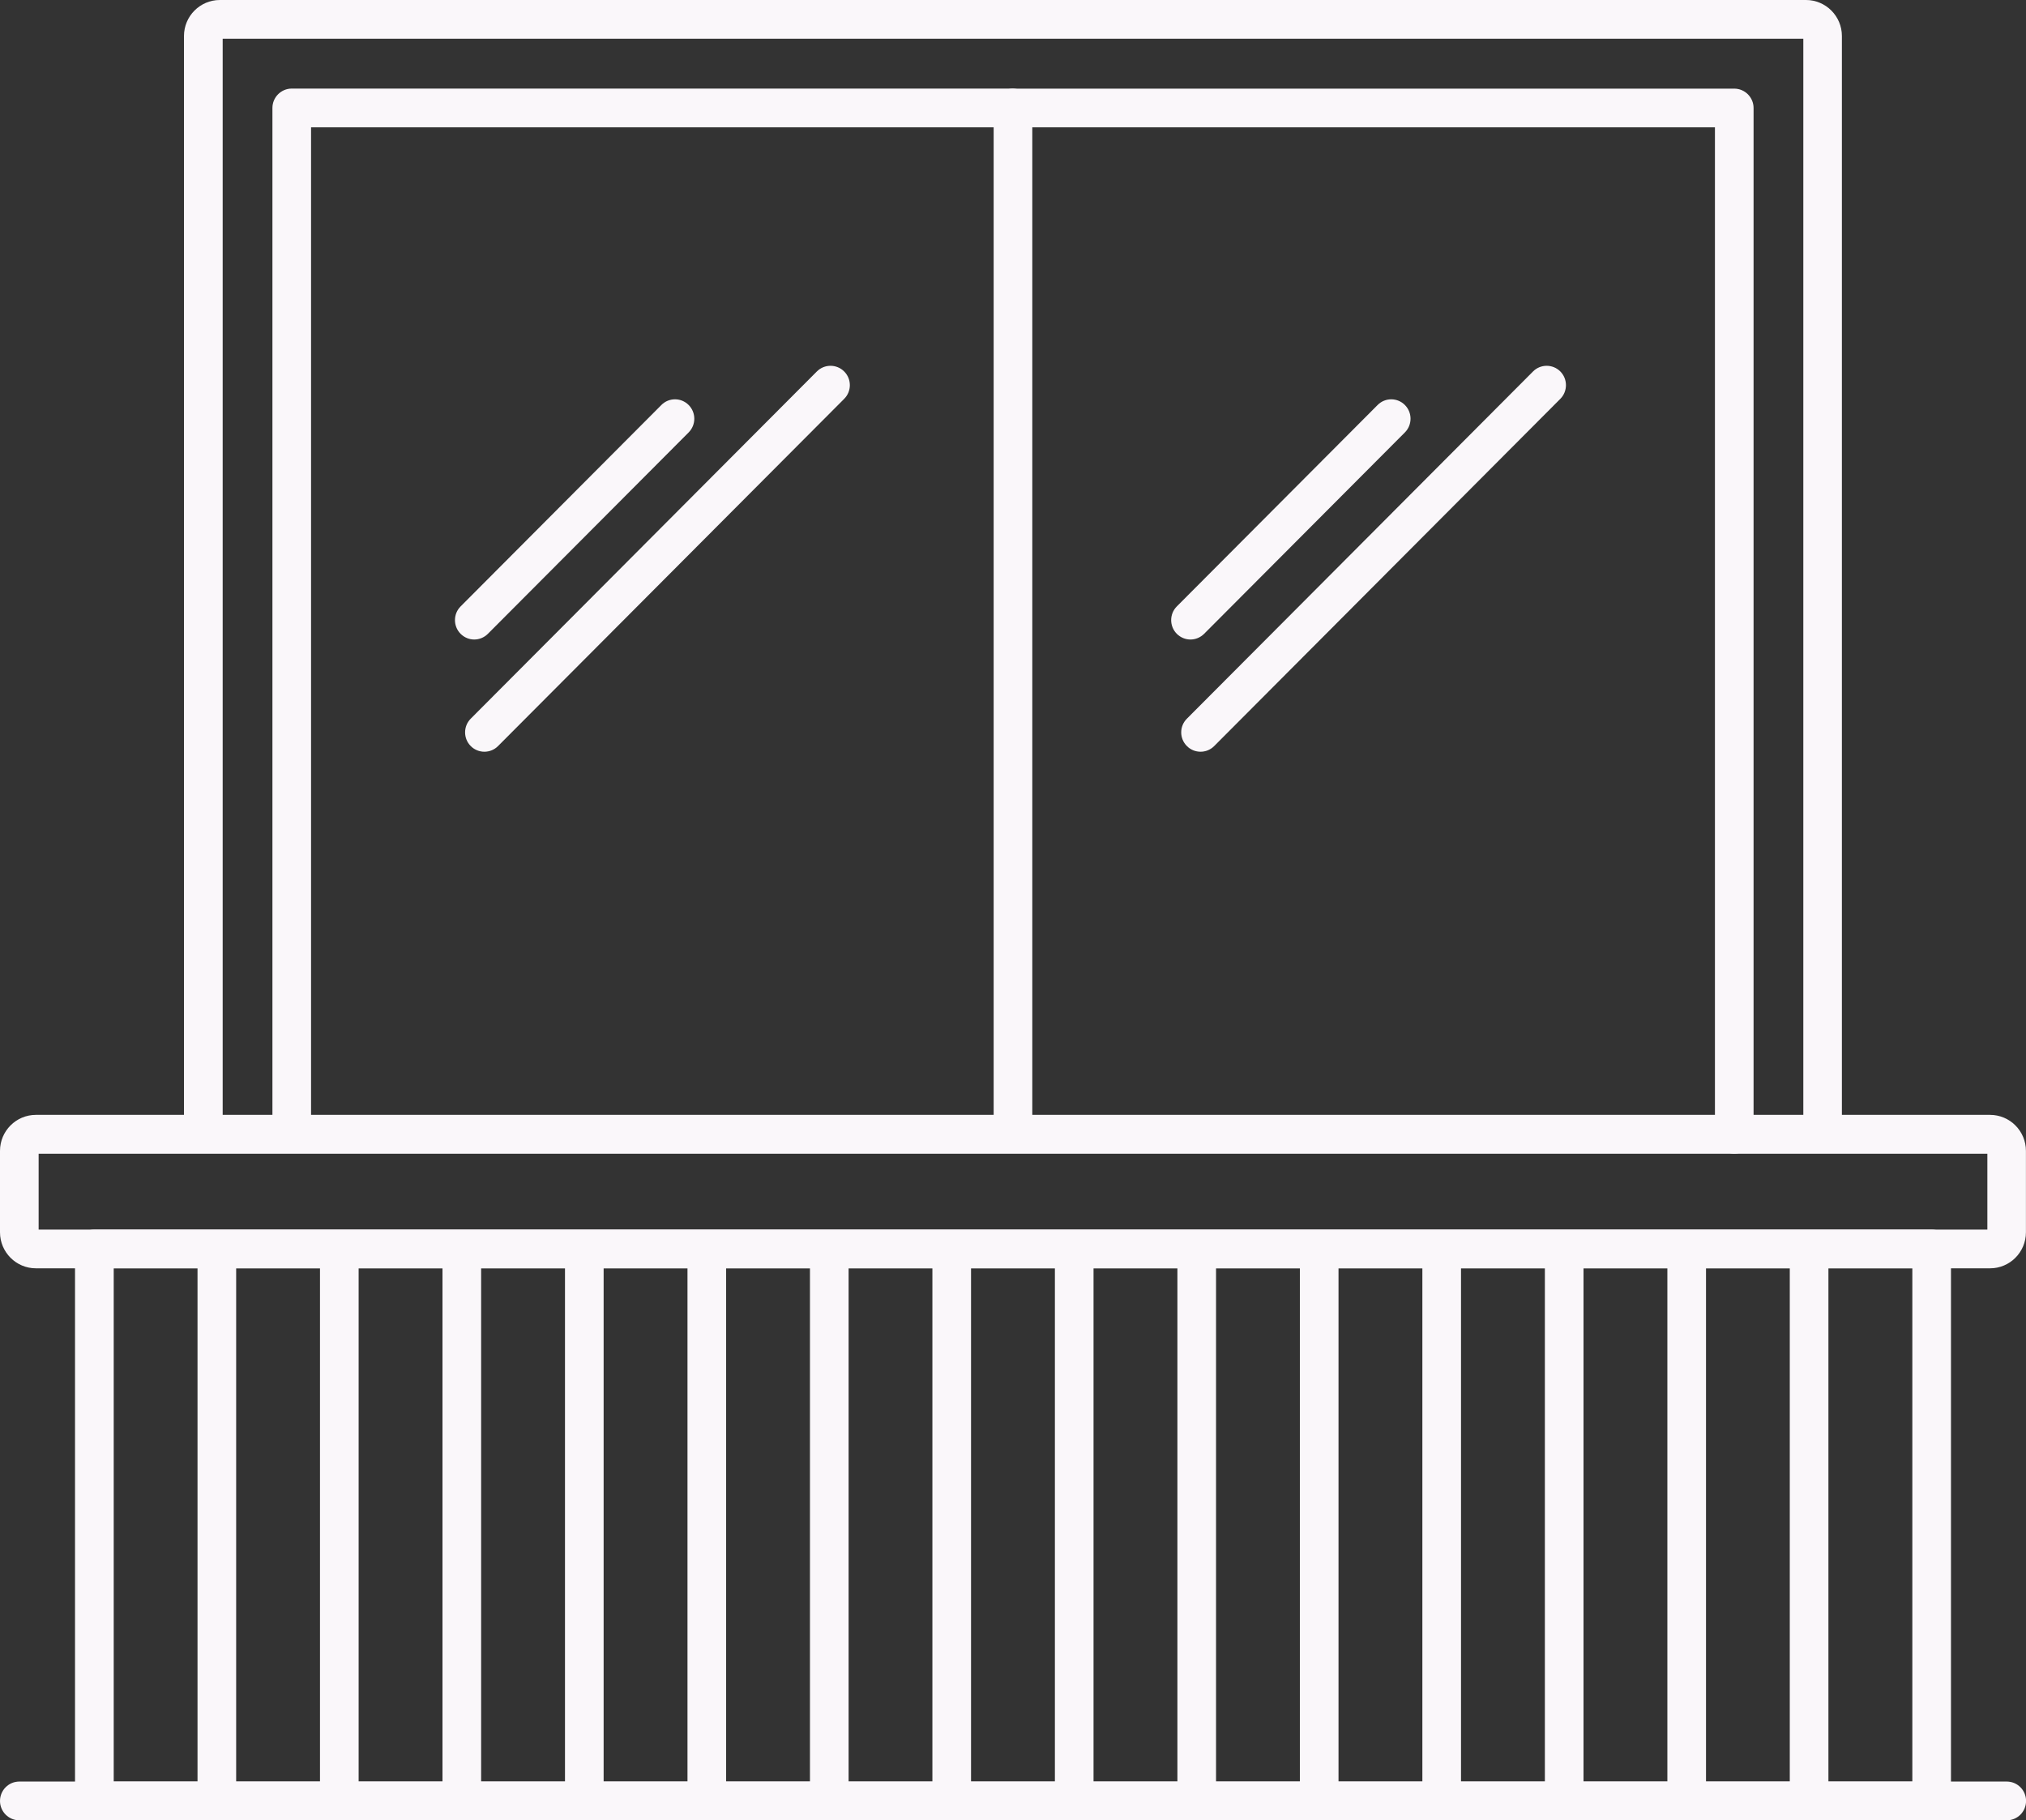 <?xml version="1.0" encoding="UTF-8"?>
<svg xmlns="http://www.w3.org/2000/svg" width="69" height="62" viewBox="0 0 69 62" fill="none">
  <rect x="0" y="0" width="69" height="62" fill="#333333" stroke="none"/>
  <g clip-path="url(#clip0_140_114)">
    <path d="M10.594 38.303C10.594 38.879 9.858 39.283 9.278 38.622V3.678C9.278 3.315 9.572 3.017 9.937 3.017H34.477C34.794 3.017 35.087 3.233 35.149 3.546C35.23 3.967 34.91 4.337 34.502 4.337H10.594V38.301V38.303Z" fill="#FAF7FA"></path>
    <path d="M62.075 38.632C61.71 38.632 61.416 38.337 61.416 37.973V1.32H7.584V38.303C7.584 38.666 7.29 38.964 6.925 38.964C6.56 38.964 6.266 38.669 6.266 38.303V1.226C6.266 0.55 6.814 0 7.488 0H61.508C62.181 0 62.73 0.55 62.73 1.226V37.973C62.73 38.337 62.435 38.632 62.071 38.632H62.075Z" fill="#FAF7FA"></path>
    <path d="M35.157 38.303C35.157 38.878 34.421 39.283 33.841 38.621V3.678C33.841 3.314 34.135 3.019 34.498 3.019H59.063C59.426 3.019 59.722 3.314 59.722 3.68V38.951C59.14 39.612 58.406 39.21 58.406 38.632V4.337H35.157V38.301V38.303Z" fill="#FAF7FA"></path>
    <path d="M40.888 25.604C40.719 25.604 40.55 25.54 40.423 25.411C40.164 25.154 40.164 24.735 40.423 24.478L52.211 12.652C52.466 12.395 52.884 12.395 53.14 12.652C53.396 12.909 53.396 13.328 53.14 13.585L41.352 25.411C41.224 25.54 41.056 25.604 40.888 25.604Z" fill="#FAF7FA"></path>
    <path d="M40.544 21.782C40.376 21.782 40.207 21.716 40.079 21.588C39.823 21.331 39.823 20.911 40.079 20.655L46.917 13.795C47.173 13.536 47.591 13.536 47.847 13.795C48.103 14.052 48.103 14.471 47.847 14.728L41.009 21.588C40.879 21.716 40.713 21.782 40.544 21.782Z" fill="#FAF7FA"></path>
    <path d="M16.497 25.604C16.329 25.604 16.16 25.54 16.032 25.411C15.776 25.154 15.776 24.735 16.032 24.478L27.82 12.652C28.076 12.395 28.494 12.395 28.75 12.652C29.008 12.909 29.008 13.328 28.75 13.585L16.962 25.411C16.834 25.54 16.666 25.604 16.497 25.604Z" fill="#FAF7FA"></path>
    <path d="M16.151 21.782C15.983 21.782 15.815 21.716 15.687 21.588C15.431 21.331 15.431 20.911 15.687 20.655L22.524 13.795C22.78 13.536 23.198 13.536 23.454 13.795C23.71 14.052 23.71 14.471 23.454 14.728L16.616 21.588C16.488 21.716 16.32 21.782 16.151 21.782Z" fill="#FAF7FA"></path>
    <path d="M65.786 62H3.214C2.852 62 2.555 61.705 2.555 61.341V42.539C2.555 42.173 2.849 41.88 3.214 41.88H65.786C66.149 41.88 66.445 42.176 66.445 42.539V61.341C66.445 61.705 66.151 62 65.786 62ZM3.873 60.68H65.129V43.198H3.873V60.68Z" fill="#FAF7FA"></path>
    <path d="M8.043 42.54H6.727V61.341H8.043V42.54Z" fill="#FAF7FA"></path>
    <path d="M12.214 42.54H10.898V61.341H12.214V42.54Z" fill="#FAF7FA"></path>
    <path d="M16.386 42.54H15.07V61.341H16.386V42.54Z" fill="#FAF7FA"></path>
    <path d="M20.558 42.54H19.242V61.341H20.558V42.54Z" fill="#FAF7FA"></path>
    <path d="M24.73 42.54H23.414V61.341H24.73V42.54Z" fill="#FAF7FA"></path>
    <path d="M28.901 42.54H27.585V61.341H28.901V42.54Z" fill="#FAF7FA"></path>
    <path d="M33.071 42.54H31.755V61.341H33.071V42.54Z" fill="#FAF7FA"></path>
    <path d="M37.243 42.54H35.927V61.341H37.243V42.54Z" fill="#FAF7FA"></path>
    <path d="M41.415 42.54H40.099V61.341H41.415V42.54Z" fill="#FAF7FA"></path>
    <path d="M45.586 42.54H44.27V61.341H45.586V42.54Z" fill="#FAF7FA"></path>
    <path d="M49.758 42.54H48.442V61.341H49.758V42.54Z" fill="#FAF7FA"></path>
    <path d="M53.93 42.54H52.614V61.341H53.93V42.54Z" fill="#FAF7FA"></path>
    <path d="M58.102 42.54H56.786V61.341H58.102V42.54Z" fill="#FAF7FA"></path>
    <path d="M62.271 42.54H60.955V61.341H62.271V42.54Z" fill="#FAF7FA"></path>
    <path d="M67.778 43.199H1.222C0.548 43.199 0 42.649 0 41.972V39.199C0 38.523 0.548 37.973 1.222 37.973H67.776C68.45 37.973 68.998 38.523 68.998 39.199V41.972C68.998 42.649 68.45 43.199 67.776 43.199H67.778ZM1.316 41.88H67.684V39.296H1.316V41.88Z" fill="#FAF7FA"></path>
    <path d="M68.341 62H0.659C0.296 62 0 61.705 0 61.341C0 60.977 0.294 60.68 0.659 60.68H68.343C68.708 60.68 69.002 60.975 69.002 61.341C69.002 61.707 68.708 62 68.343 62H68.341Z" fill="#FAF7FA"></path>
  </g>
  <defs>
    <clipPath id="clip0_140_114">
      <rect width="69" height="62" fill="white"></rect>
    </clipPath>
  </defs>
</svg>
